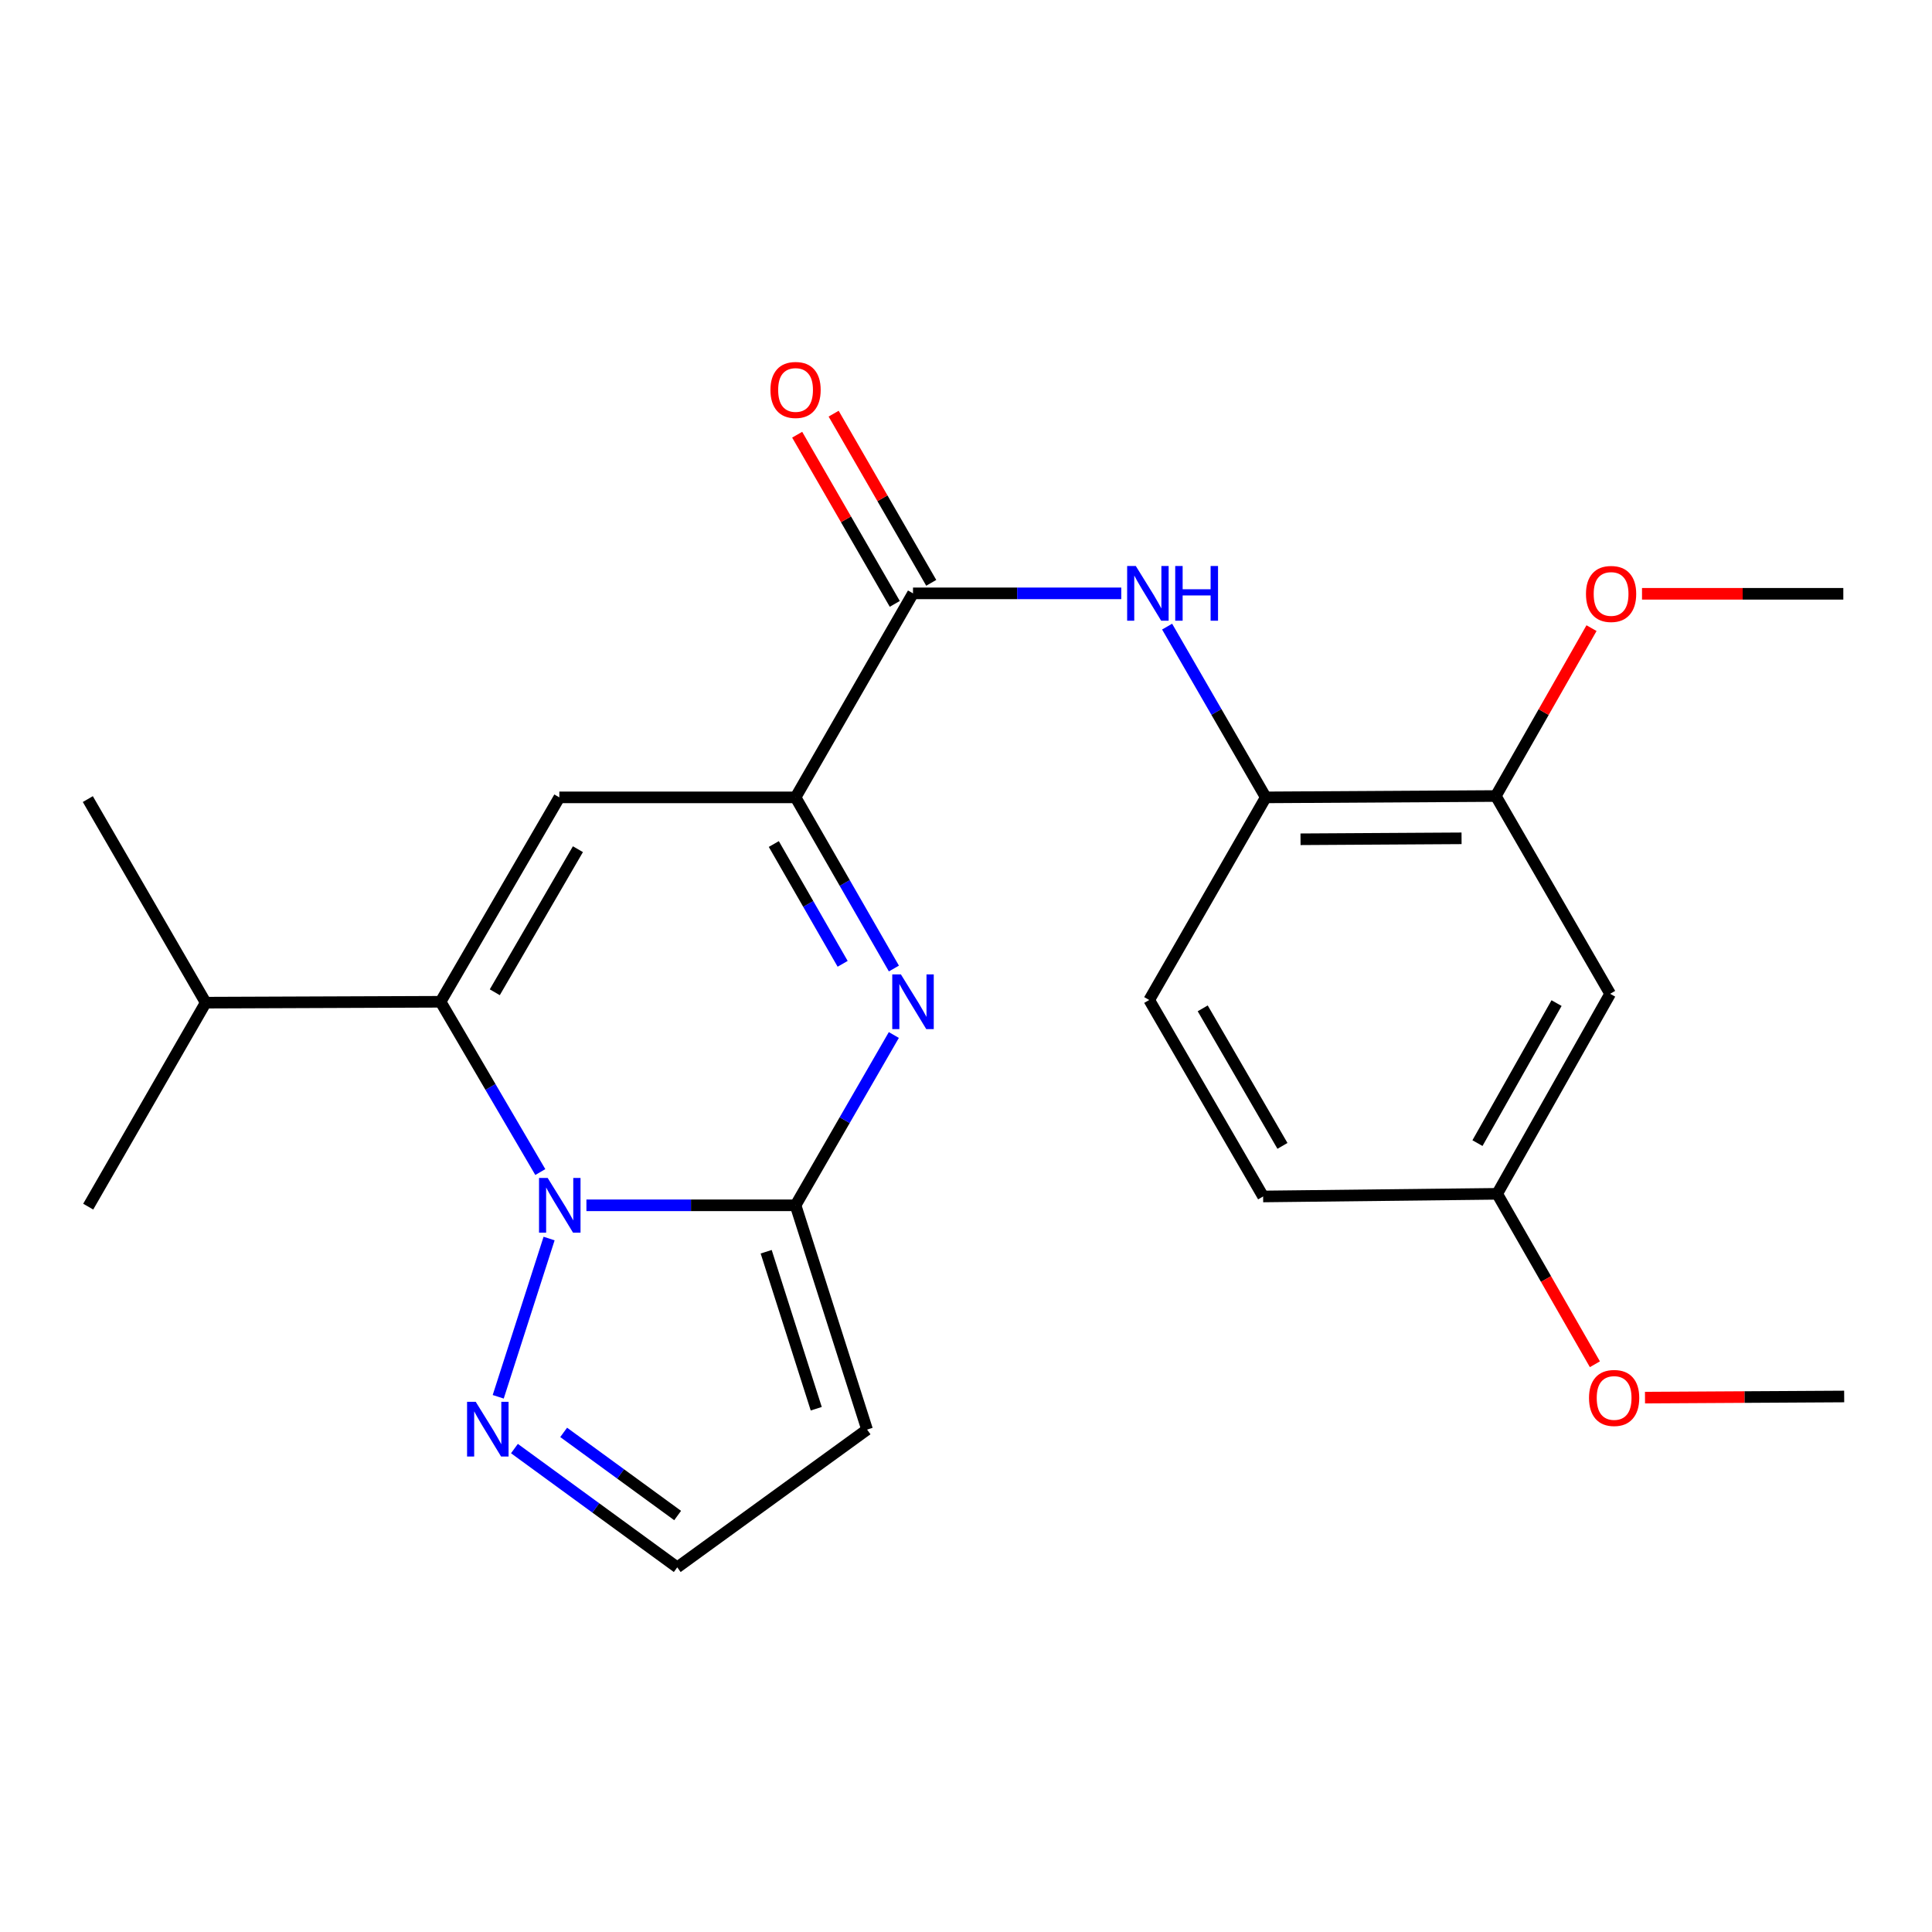 <?xml version='1.0' encoding='iso-8859-1'?>
<svg version='1.1' baseProfile='full'
              xmlns='http://www.w3.org/2000/svg'
                      xmlns:rdkit='http://www.rdkit.org/xml'
                      xmlns:xlink='http://www.w3.org/1999/xlink'
                  xml:space='preserve'
width='1000px' height='1000px' viewBox='0 0 1000 1000'>
<!-- END OF HEADER -->
<rect style='opacity:1.0;fill:#FFFFFF;stroke:none' width='1000' height='1000' x='0' y='0'> </rect>
<path class='bond-0' d='M 303.532,623.865 L 357.656,623.865' style='fill:none;fill-rule:evenodd;stroke:#0000FF;stroke-width:6px;stroke-linecap:butt;stroke-linejoin:miter;stroke-opacity:1' />
<path class='bond-0' d='M 357.656,623.865 L 411.781,623.865' style='fill:none;fill-rule:evenodd;stroke:#000000;stroke-width:6px;stroke-linecap:butt;stroke-linejoin:miter;stroke-opacity:1' />
<path class='bond-1' d='M 279.66,606.653 L 253.851,562.585' style='fill:none;fill-rule:evenodd;stroke:#0000FF;stroke-width:6px;stroke-linecap:butt;stroke-linejoin:miter;stroke-opacity:1' />
<path class='bond-1' d='M 253.851,562.585 L 228.043,518.517' style='fill:none;fill-rule:evenodd;stroke:#000000;stroke-width:6px;stroke-linecap:butt;stroke-linejoin:miter;stroke-opacity:1' />
<path class='bond-6' d='M 284.211,641.067 L 257.879,722.98' style='fill:none;fill-rule:evenodd;stroke:#0000FF;stroke-width:6px;stroke-linecap:butt;stroke-linejoin:miter;stroke-opacity:1' />
<path class='bond-2' d='M 411.781,623.865 L 437.213,579.791' style='fill:none;fill-rule:evenodd;stroke:#000000;stroke-width:6px;stroke-linecap:butt;stroke-linejoin:miter;stroke-opacity:1' />
<path class='bond-2' d='M 437.213,579.791 L 462.645,535.718' style='fill:none;fill-rule:evenodd;stroke:#0000FF;stroke-width:6px;stroke-linecap:butt;stroke-linejoin:miter;stroke-opacity:1' />
<path class='bond-7' d='M 411.781,623.865 L 448.797,739.949' style='fill:none;fill-rule:evenodd;stroke:#000000;stroke-width:6px;stroke-linecap:butt;stroke-linejoin:miter;stroke-opacity:1' />
<path class='bond-7' d='M 396.574,647.897 L 422.486,729.156' style='fill:none;fill-rule:evenodd;stroke:#000000;stroke-width:6px;stroke-linecap:butt;stroke-linejoin:miter;stroke-opacity:1' />
<path class='bond-3' d='M 228.043,518.517 L 289.511,412.721' style='fill:none;fill-rule:evenodd;stroke:#000000;stroke-width:6px;stroke-linecap:butt;stroke-linejoin:miter;stroke-opacity:1' />
<path class='bond-3' d='M 256.102,513.594 L 299.13,439.537' style='fill:none;fill-rule:evenodd;stroke:#000000;stroke-width:6px;stroke-linecap:butt;stroke-linejoin:miter;stroke-opacity:1' />
<path class='bond-14' d='M 228.043,518.517 L 106.475,518.977' style='fill:none;fill-rule:evenodd;stroke:#000000;stroke-width:6px;stroke-linecap:butt;stroke-linejoin:miter;stroke-opacity:1' />
<path class='bond-25' d='M 462.682,501.307 L 437.231,457.014' style='fill:none;fill-rule:evenodd;stroke:#0000FF;stroke-width:6px;stroke-linecap:butt;stroke-linejoin:miter;stroke-opacity:1' />
<path class='bond-25' d='M 437.231,457.014 L 411.781,412.721' style='fill:none;fill-rule:evenodd;stroke:#000000;stroke-width:6px;stroke-linecap:butt;stroke-linejoin:miter;stroke-opacity:1' />
<path class='bond-25' d='M 436.154,498.874 L 418.339,467.869' style='fill:none;fill-rule:evenodd;stroke:#0000FF;stroke-width:6px;stroke-linecap:butt;stroke-linejoin:miter;stroke-opacity:1' />
<path class='bond-25' d='M 418.339,467.869 L 400.524,436.865' style='fill:none;fill-rule:evenodd;stroke:#000000;stroke-width:6px;stroke-linecap:butt;stroke-linejoin:miter;stroke-opacity:1' />
<path class='bond-4' d='M 289.511,412.721 L 411.781,412.721' style='fill:none;fill-rule:evenodd;stroke:#000000;stroke-width:6px;stroke-linecap:butt;stroke-linejoin:miter;stroke-opacity:1' />
<path class='bond-5' d='M 411.781,412.721 L 472.571,307.12' style='fill:none;fill-rule:evenodd;stroke:#000000;stroke-width:6px;stroke-linecap:butt;stroke-linejoin:miter;stroke-opacity:1' />
<path class='bond-8' d='M 472.571,307.12 L 526.471,307.12' style='fill:none;fill-rule:evenodd;stroke:#000000;stroke-width:6px;stroke-linecap:butt;stroke-linejoin:miter;stroke-opacity:1' />
<path class='bond-8' d='M 526.471,307.12 L 580.371,307.12' style='fill:none;fill-rule:evenodd;stroke:#0000FF;stroke-width:6px;stroke-linecap:butt;stroke-linejoin:miter;stroke-opacity:1' />
<path class='bond-13' d='M 482.007,301.675 L 456.747,257.896' style='fill:none;fill-rule:evenodd;stroke:#000000;stroke-width:6px;stroke-linecap:butt;stroke-linejoin:miter;stroke-opacity:1' />
<path class='bond-13' d='M 456.747,257.896 L 431.488,214.116' style='fill:none;fill-rule:evenodd;stroke:#FF0000;stroke-width:6px;stroke-linecap:butt;stroke-linejoin:miter;stroke-opacity:1' />
<path class='bond-13' d='M 463.134,312.564 L 437.875,268.785' style='fill:none;fill-rule:evenodd;stroke:#000000;stroke-width:6px;stroke-linecap:butt;stroke-linejoin:miter;stroke-opacity:1' />
<path class='bond-13' d='M 437.875,268.785 L 412.615,225.005' style='fill:none;fill-rule:evenodd;stroke:#FF0000;stroke-width:6px;stroke-linecap:butt;stroke-linejoin:miter;stroke-opacity:1' />
<path class='bond-11' d='M 266.268,749.78 L 308.405,780.519' style='fill:none;fill-rule:evenodd;stroke:#0000FF;stroke-width:6px;stroke-linecap:butt;stroke-linejoin:miter;stroke-opacity:1' />
<path class='bond-11' d='M 308.405,780.519 L 350.543,811.258' style='fill:none;fill-rule:evenodd;stroke:#000000;stroke-width:6px;stroke-linecap:butt;stroke-linejoin:miter;stroke-opacity:1' />
<path class='bond-11' d='M 291.751,741.399 L 321.247,762.916' style='fill:none;fill-rule:evenodd;stroke:#0000FF;stroke-width:6px;stroke-linecap:butt;stroke-linejoin:miter;stroke-opacity:1' />
<path class='bond-11' d='M 321.247,762.916 L 350.743,784.434' style='fill:none;fill-rule:evenodd;stroke:#000000;stroke-width:6px;stroke-linecap:butt;stroke-linejoin:miter;stroke-opacity:1' />
<path class='bond-24' d='M 448.797,739.949 L 350.543,811.258' style='fill:none;fill-rule:evenodd;stroke:#000000;stroke-width:6px;stroke-linecap:butt;stroke-linejoin:miter;stroke-opacity:1' />
<path class='bond-9' d='M 604.093,324.329 L 629.626,368.525' style='fill:none;fill-rule:evenodd;stroke:#0000FF;stroke-width:6px;stroke-linecap:butt;stroke-linejoin:miter;stroke-opacity:1' />
<path class='bond-9' d='M 629.626,368.525 L 655.159,412.721' style='fill:none;fill-rule:evenodd;stroke:#000000;stroke-width:6px;stroke-linecap:butt;stroke-linejoin:miter;stroke-opacity:1' />
<path class='bond-10' d='M 655.159,412.721 L 774.233,412.019' style='fill:none;fill-rule:evenodd;stroke:#000000;stroke-width:6px;stroke-linecap:butt;stroke-linejoin:miter;stroke-opacity:1' />
<path class='bond-10' d='M 673.148,434.404 L 756.5,433.913' style='fill:none;fill-rule:evenodd;stroke:#000000;stroke-width:6px;stroke-linecap:butt;stroke-linejoin:miter;stroke-opacity:1' />
<path class='bond-15' d='M 655.159,412.721 L 594.829,517.597' style='fill:none;fill-rule:evenodd;stroke:#000000;stroke-width:6px;stroke-linecap:butt;stroke-linejoin:miter;stroke-opacity:1' />
<path class='bond-12' d='M 774.233,412.019 L 833.413,514.389' style='fill:none;fill-rule:evenodd;stroke:#000000;stroke-width:6px;stroke-linecap:butt;stroke-linejoin:miter;stroke-opacity:1' />
<path class='bond-18' d='M 774.233,412.019 L 799,368.571' style='fill:none;fill-rule:evenodd;stroke:#000000;stroke-width:6px;stroke-linecap:butt;stroke-linejoin:miter;stroke-opacity:1' />
<path class='bond-18' d='M 799,368.571 L 823.767,325.122' style='fill:none;fill-rule:evenodd;stroke:#FF0000;stroke-width:6px;stroke-linecap:butt;stroke-linejoin:miter;stroke-opacity:1' />
<path class='bond-26' d='M 833.413,514.389 L 774.935,617.921' style='fill:none;fill-rule:evenodd;stroke:#000000;stroke-width:6px;stroke-linecap:butt;stroke-linejoin:miter;stroke-opacity:1' />
<path class='bond-26' d='M 805.67,519.203 L 764.735,591.676' style='fill:none;fill-rule:evenodd;stroke:#000000;stroke-width:6px;stroke-linecap:butt;stroke-linejoin:miter;stroke-opacity:1' />
<path class='bond-20' d='M 106.475,518.977 L 45.66,624.555' style='fill:none;fill-rule:evenodd;stroke:#000000;stroke-width:6px;stroke-linecap:butt;stroke-linejoin:miter;stroke-opacity:1' />
<path class='bond-21' d='M 106.475,518.977 L 45.455,413.605' style='fill:none;fill-rule:evenodd;stroke:#000000;stroke-width:6px;stroke-linecap:butt;stroke-linejoin:miter;stroke-opacity:1' />
<path class='bond-17' d='M 594.829,517.597 L 653.791,619.289' style='fill:none;fill-rule:evenodd;stroke:#000000;stroke-width:6px;stroke-linecap:butt;stroke-linejoin:miter;stroke-opacity:1' />
<path class='bond-17' d='M 622.522,521.922 L 663.796,593.106' style='fill:none;fill-rule:evenodd;stroke:#000000;stroke-width:6px;stroke-linecap:butt;stroke-linejoin:miter;stroke-opacity:1' />
<path class='bond-16' d='M 774.935,617.921 L 653.791,619.289' style='fill:none;fill-rule:evenodd;stroke:#000000;stroke-width:6px;stroke-linecap:butt;stroke-linejoin:miter;stroke-opacity:1' />
<path class='bond-19' d='M 774.935,617.921 L 800.225,662.029' style='fill:none;fill-rule:evenodd;stroke:#000000;stroke-width:6px;stroke-linecap:butt;stroke-linejoin:miter;stroke-opacity:1' />
<path class='bond-19' d='M 800.225,662.029 L 825.516,706.136' style='fill:none;fill-rule:evenodd;stroke:#FF0000;stroke-width:6px;stroke-linecap:butt;stroke-linejoin:miter;stroke-opacity:1' />
<path class='bond-22' d='M 849.902,307.35 L 902,307.35' style='fill:none;fill-rule:evenodd;stroke:#FF0000;stroke-width:6px;stroke-linecap:butt;stroke-linejoin:miter;stroke-opacity:1' />
<path class='bond-22' d='M 902,307.35 L 954.098,307.35' style='fill:none;fill-rule:evenodd;stroke:#000000;stroke-width:6px;stroke-linecap:butt;stroke-linejoin:miter;stroke-opacity:1' />
<path class='bond-23' d='M 851.448,723.408 L 902.997,723.114' style='fill:none;fill-rule:evenodd;stroke:#FF0000;stroke-width:6px;stroke-linecap:butt;stroke-linejoin:miter;stroke-opacity:1' />
<path class='bond-23' d='M 902.997,723.114 L 954.545,722.821' style='fill:none;fill-rule:evenodd;stroke:#000000;stroke-width:6px;stroke-linecap:butt;stroke-linejoin:miter;stroke-opacity:1' />
<path  class='atom-0' d='M 283.48 609.705
L 292.76 624.705
Q 293.68 626.185, 295.16 628.865
Q 296.64 631.545, 296.72 631.705
L 296.72 609.705
L 300.48 609.705
L 300.48 638.025
L 296.6 638.025
L 286.64 621.625
Q 285.48 619.705, 284.24 617.505
Q 283.04 615.305, 282.68 614.625
L 282.68 638.025
L 279 638.025
L 279 609.705
L 283.48 609.705
' fill='#0000FF'/>
<path  class='atom-3' d='M 466.311 504.357
L 475.591 519.357
Q 476.511 520.837, 477.991 523.517
Q 479.471 526.197, 479.551 526.357
L 479.551 504.357
L 483.311 504.357
L 483.311 532.677
L 479.431 532.677
L 469.471 516.277
Q 468.311 514.357, 467.071 512.157
Q 465.871 509.957, 465.511 509.277
L 465.511 532.677
L 461.831 532.677
L 461.831 504.357
L 466.311 504.357
' fill='#0000FF'/>
<path  class='atom-7' d='M 246.234 725.571
L 255.514 740.571
Q 256.434 742.051, 257.914 744.731
Q 259.394 747.411, 259.474 747.571
L 259.474 725.571
L 263.234 725.571
L 263.234 753.891
L 259.354 753.891
L 249.394 737.491
Q 248.234 735.571, 246.994 733.371
Q 245.794 731.171, 245.434 730.491
L 245.434 753.891
L 241.754 753.891
L 241.754 725.571
L 246.234 725.571
' fill='#0000FF'/>
<path  class='atom-9' d='M 587.891 292.96
L 597.171 307.96
Q 598.091 309.44, 599.571 312.12
Q 601.051 314.8, 601.131 314.96
L 601.131 292.96
L 604.891 292.96
L 604.891 321.28
L 601.011 321.28
L 591.051 304.88
Q 589.891 302.96, 588.651 300.76
Q 587.451 298.56, 587.091 297.88
L 587.091 321.28
L 583.411 321.28
L 583.411 292.96
L 587.891 292.96
' fill='#0000FF'/>
<path  class='atom-9' d='M 608.291 292.96
L 612.131 292.96
L 612.131 305
L 626.611 305
L 626.611 292.96
L 630.451 292.96
L 630.451 321.28
L 626.611 321.28
L 626.611 308.2
L 612.131 308.2
L 612.131 321.28
L 608.291 321.28
L 608.291 292.96
' fill='#0000FF'/>
<path  class='atom-14' d='M 398.781 201.84
Q 398.781 195.04, 402.141 191.24
Q 405.501 187.44, 411.781 187.44
Q 418.061 187.44, 421.421 191.24
Q 424.781 195.04, 424.781 201.84
Q 424.781 208.72, 421.381 212.64
Q 417.981 216.52, 411.781 216.52
Q 405.541 216.52, 402.141 212.64
Q 398.781 208.76, 398.781 201.84
M 411.781 213.32
Q 416.101 213.32, 418.421 210.44
Q 420.781 207.52, 420.781 201.84
Q 420.781 196.28, 418.421 193.48
Q 416.101 190.64, 411.781 190.64
Q 407.461 190.64, 405.101 193.44
Q 402.781 196.24, 402.781 201.84
Q 402.781 207.56, 405.101 210.44
Q 407.461 213.32, 411.781 213.32
' fill='#FF0000'/>
<path  class='atom-19' d='M 820.897 307.43
Q 820.897 300.63, 824.257 296.83
Q 827.617 293.03, 833.897 293.03
Q 840.177 293.03, 843.537 296.83
Q 846.897 300.63, 846.897 307.43
Q 846.897 314.31, 843.497 318.23
Q 840.097 322.11, 833.897 322.11
Q 827.657 322.11, 824.257 318.23
Q 820.897 314.35, 820.897 307.43
M 833.897 318.91
Q 838.217 318.91, 840.537 316.03
Q 842.897 313.11, 842.897 307.43
Q 842.897 301.87, 840.537 299.07
Q 838.217 296.23, 833.897 296.23
Q 829.577 296.23, 827.217 299.03
Q 824.897 301.83, 824.897 307.43
Q 824.897 313.15, 827.217 316.03
Q 829.577 318.91, 833.897 318.91
' fill='#FF0000'/>
<path  class='atom-20' d='M 822.471 723.579
Q 822.471 716.779, 825.831 712.979
Q 829.191 709.179, 835.471 709.179
Q 841.751 709.179, 845.111 712.979
Q 848.471 716.779, 848.471 723.579
Q 848.471 730.459, 845.071 734.379
Q 841.671 738.259, 835.471 738.259
Q 829.231 738.259, 825.831 734.379
Q 822.471 730.499, 822.471 723.579
M 835.471 735.059
Q 839.791 735.059, 842.111 732.179
Q 844.471 729.259, 844.471 723.579
Q 844.471 718.019, 842.111 715.219
Q 839.791 712.379, 835.471 712.379
Q 831.151 712.379, 828.791 715.179
Q 826.471 717.979, 826.471 723.579
Q 826.471 729.299, 828.791 732.179
Q 831.151 735.059, 835.471 735.059
' fill='#FF0000'/>
</svg>
